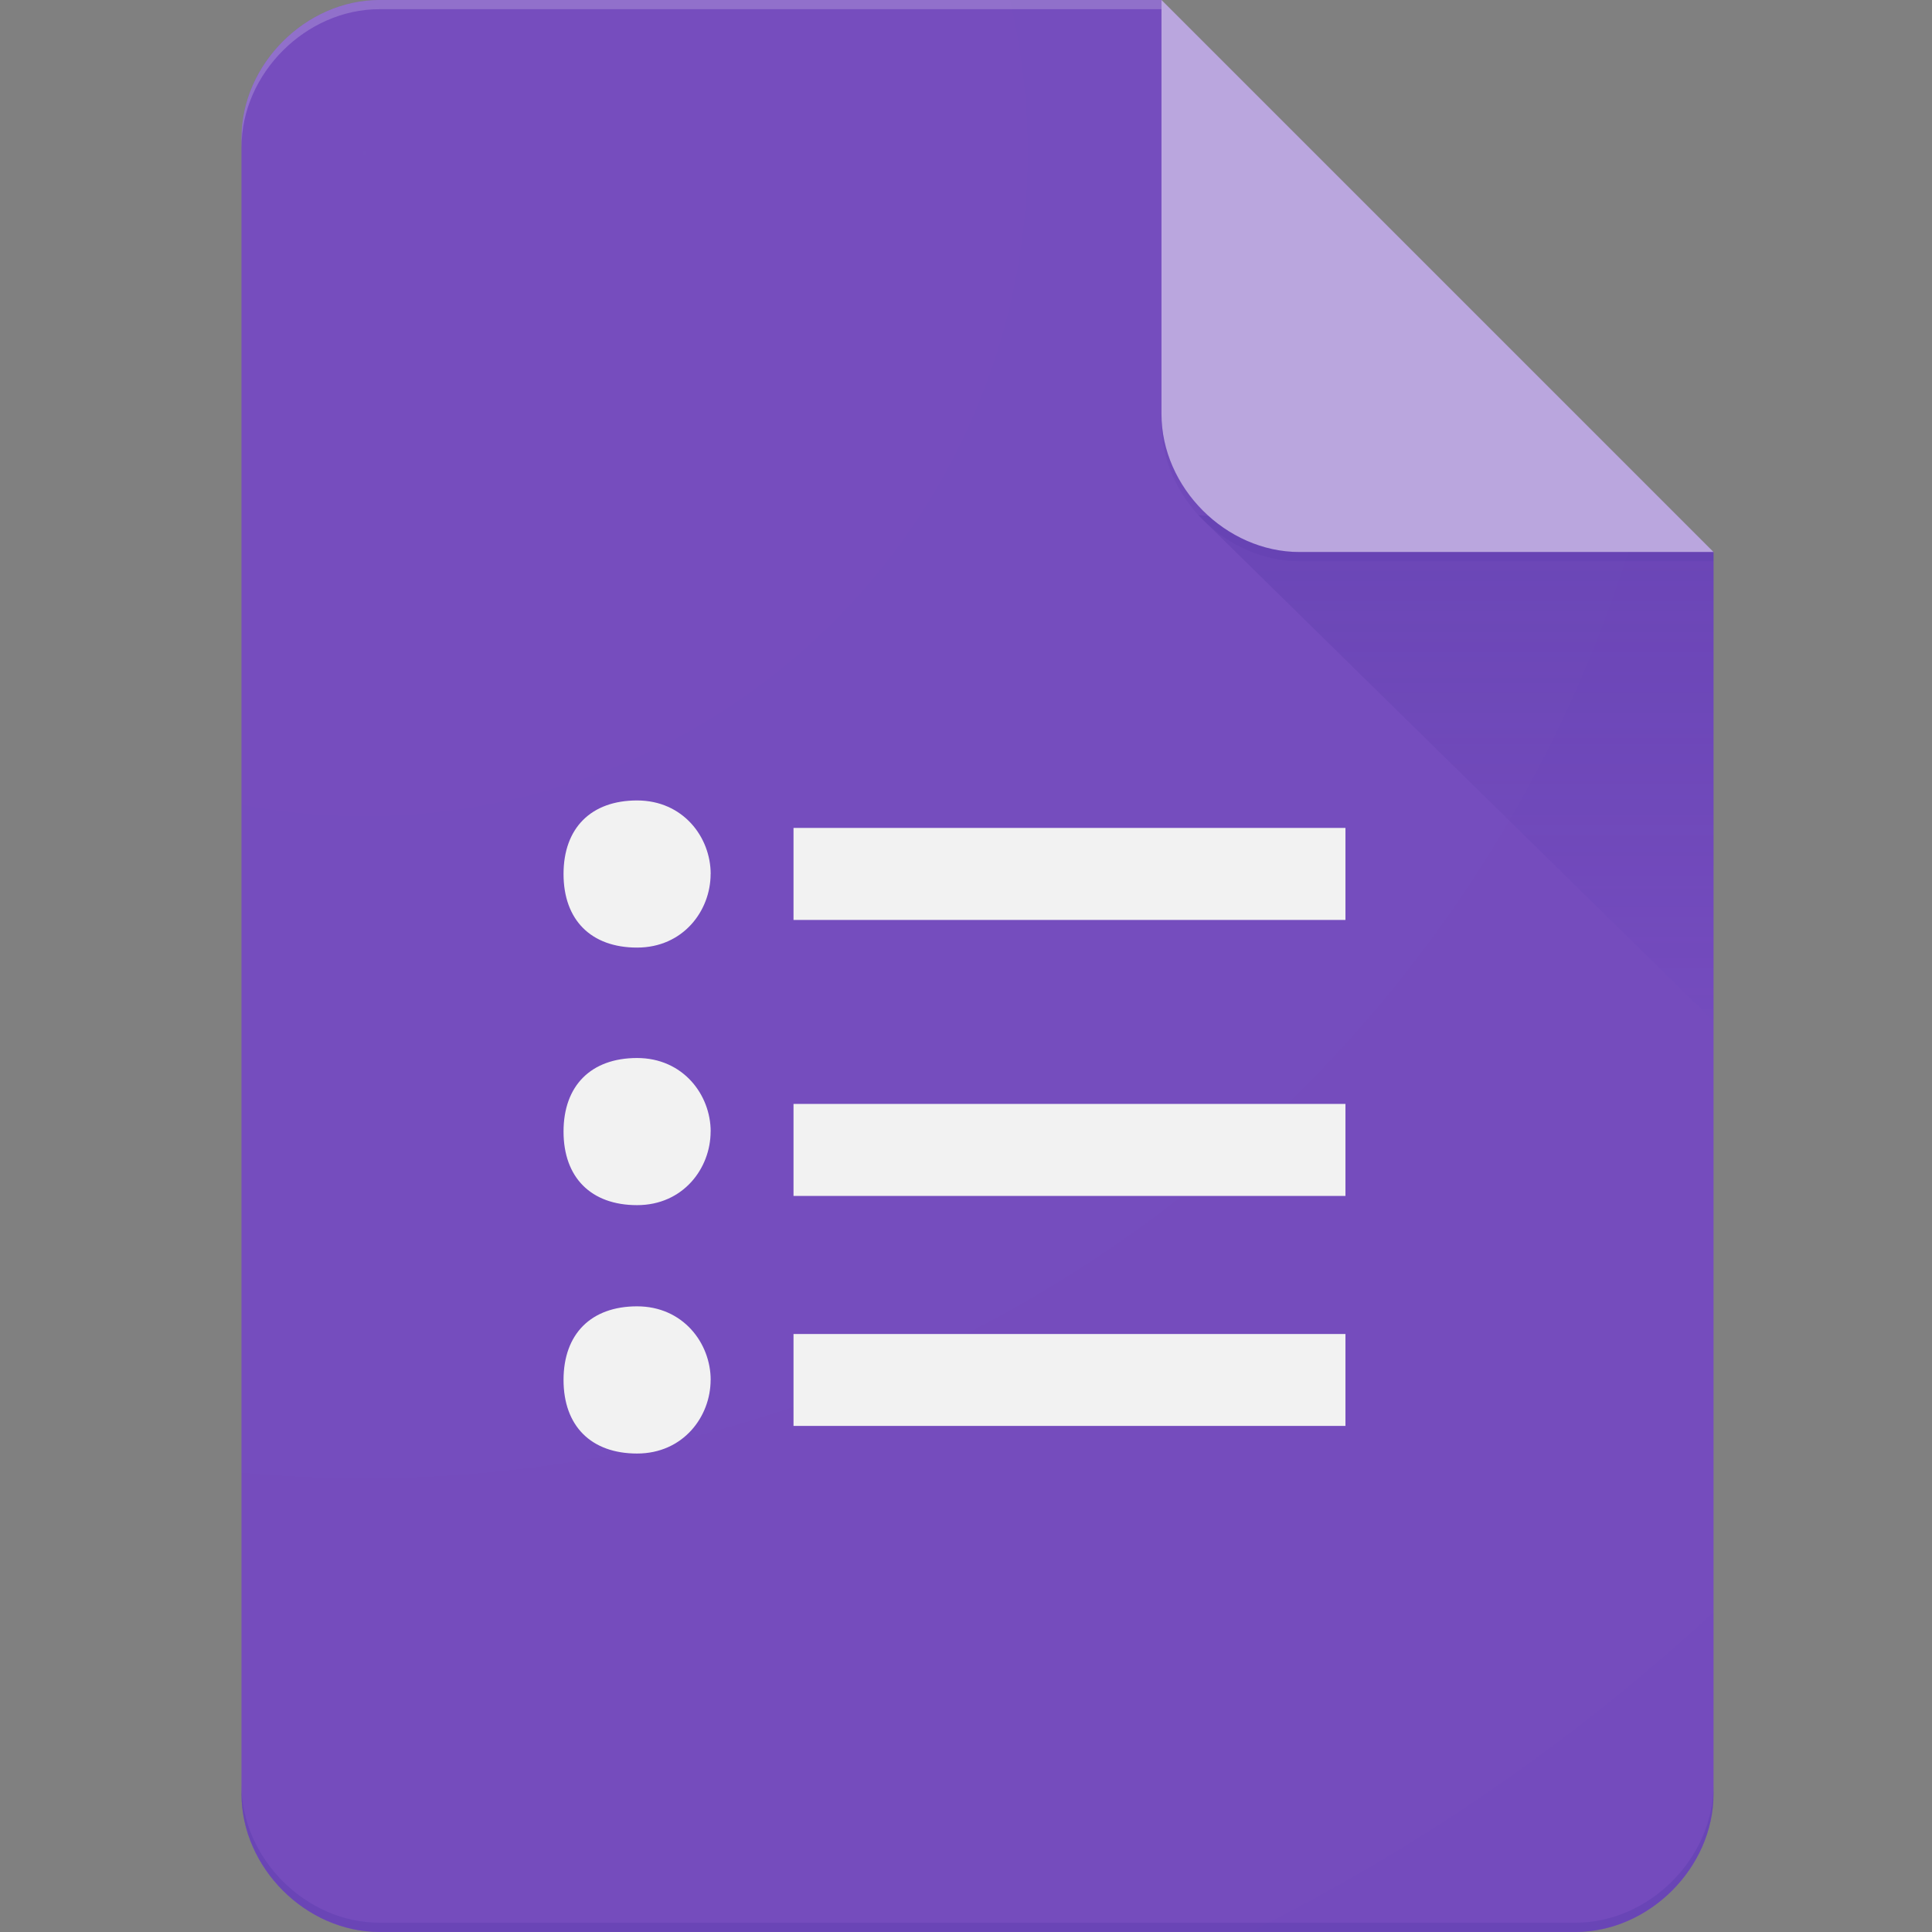 <svg xmlns="http://www.w3.org/2000/svg" width="32" height="32" fill="none"><rect width="100%" height="100%" fill="#808080" stroke="none"/><path fill="#673AB7" d="M19.238 0H6.286C5.066 0 4 1.066 4 2.286v27.428C4 30.933 5.066 32 6.286 32h19.808c1.219 0 2.287-1.066 2.287-2.286V9.143l-5.334-3.81L19.237 0Z"/><path fill="#F1F1F1" d="M13.143 23.618h9.142v-1.523h-9.142v1.523Zm0-9.905v1.524h9.142v-1.524h-9.142Zm-1.373.763c0 .61-.456 1.219-1.218 1.219s-1.218-.457-1.218-1.219c0-.761.456-1.218 1.218-1.218s1.219.608 1.219 1.218Zm0 4.266c0 .61-.456 1.219-1.218 1.219s-1.218-.457-1.218-1.219c0-.761.456-1.218 1.218-1.218s1.219.609 1.219 1.218Zm0 4.114c0 .61-.456 1.219-1.218 1.219s-1.218-.457-1.218-1.219.456-1.219 1.218-1.219 1.219.61 1.219 1.22Zm1.373-3.048h9.142v-1.524h-9.142v1.524Z"/><path fill="url(#a)" d="m19.847 8.533 8.534 8.382V9.143l-8.534-.61Z"/><path fill="#B39DDB" d="M19.238 0v6.857c0 1.218 1.066 2.286 2.286 2.286h6.857L19.238 0Z"/><path fill="#fff" fill-opacity=".2" d="M6.286 0C5.066 0 4 1.066 4 2.286v.152C4 1.218 5.066.152 6.286.152h12.952V0H6.286Z"/><path fill="#311B92" fill-opacity=".2" d="M26.095 31.846H6.285C5.066 31.846 4 30.78 4 29.56v.153c0 1.218 1.066 2.286 2.286 2.286h19.808c1.219 0 2.287-1.066 2.287-2.286v-.153c0 1.22-1.068 2.286-2.287 2.286Z"/><path fill="#311B92" fill-opacity=".1" d="M21.522 9.143c-1.218 0-2.285-1.067-2.285-2.286v.152c0 1.219 1.066 2.286 2.285 2.286h6.857v-.152h-6.857Z"/><path fill="url(#b)" d="M19.238 0H6.286C5.066 0 4 1.066 4 2.286v27.428C4 30.933 5.066 32 6.286 32h19.808c1.219 0 2.287-1.066 2.287-2.286V9.143L19.238 0Z"/><defs><radialGradient id="b" cx="0" cy="0" r="1" gradientTransform="matrix(314.478 0 0 314.475 4.771 .854)" gradientUnits="userSpaceOnUse"><stop stop-color="#fff" stop-opacity=".1"/><stop offset="1" stop-color="#fff" stop-opacity="0"/></radialGradient><linearGradient id="a" x1="24.113" x2="24.113" y1="9.2" y2="16.947" gradientUnits="userSpaceOnUse"><stop stop-color="#311B92" stop-opacity=".2"/><stop offset="1" stop-color="#311B92" stop-opacity=".02"/></linearGradient></defs></svg>
